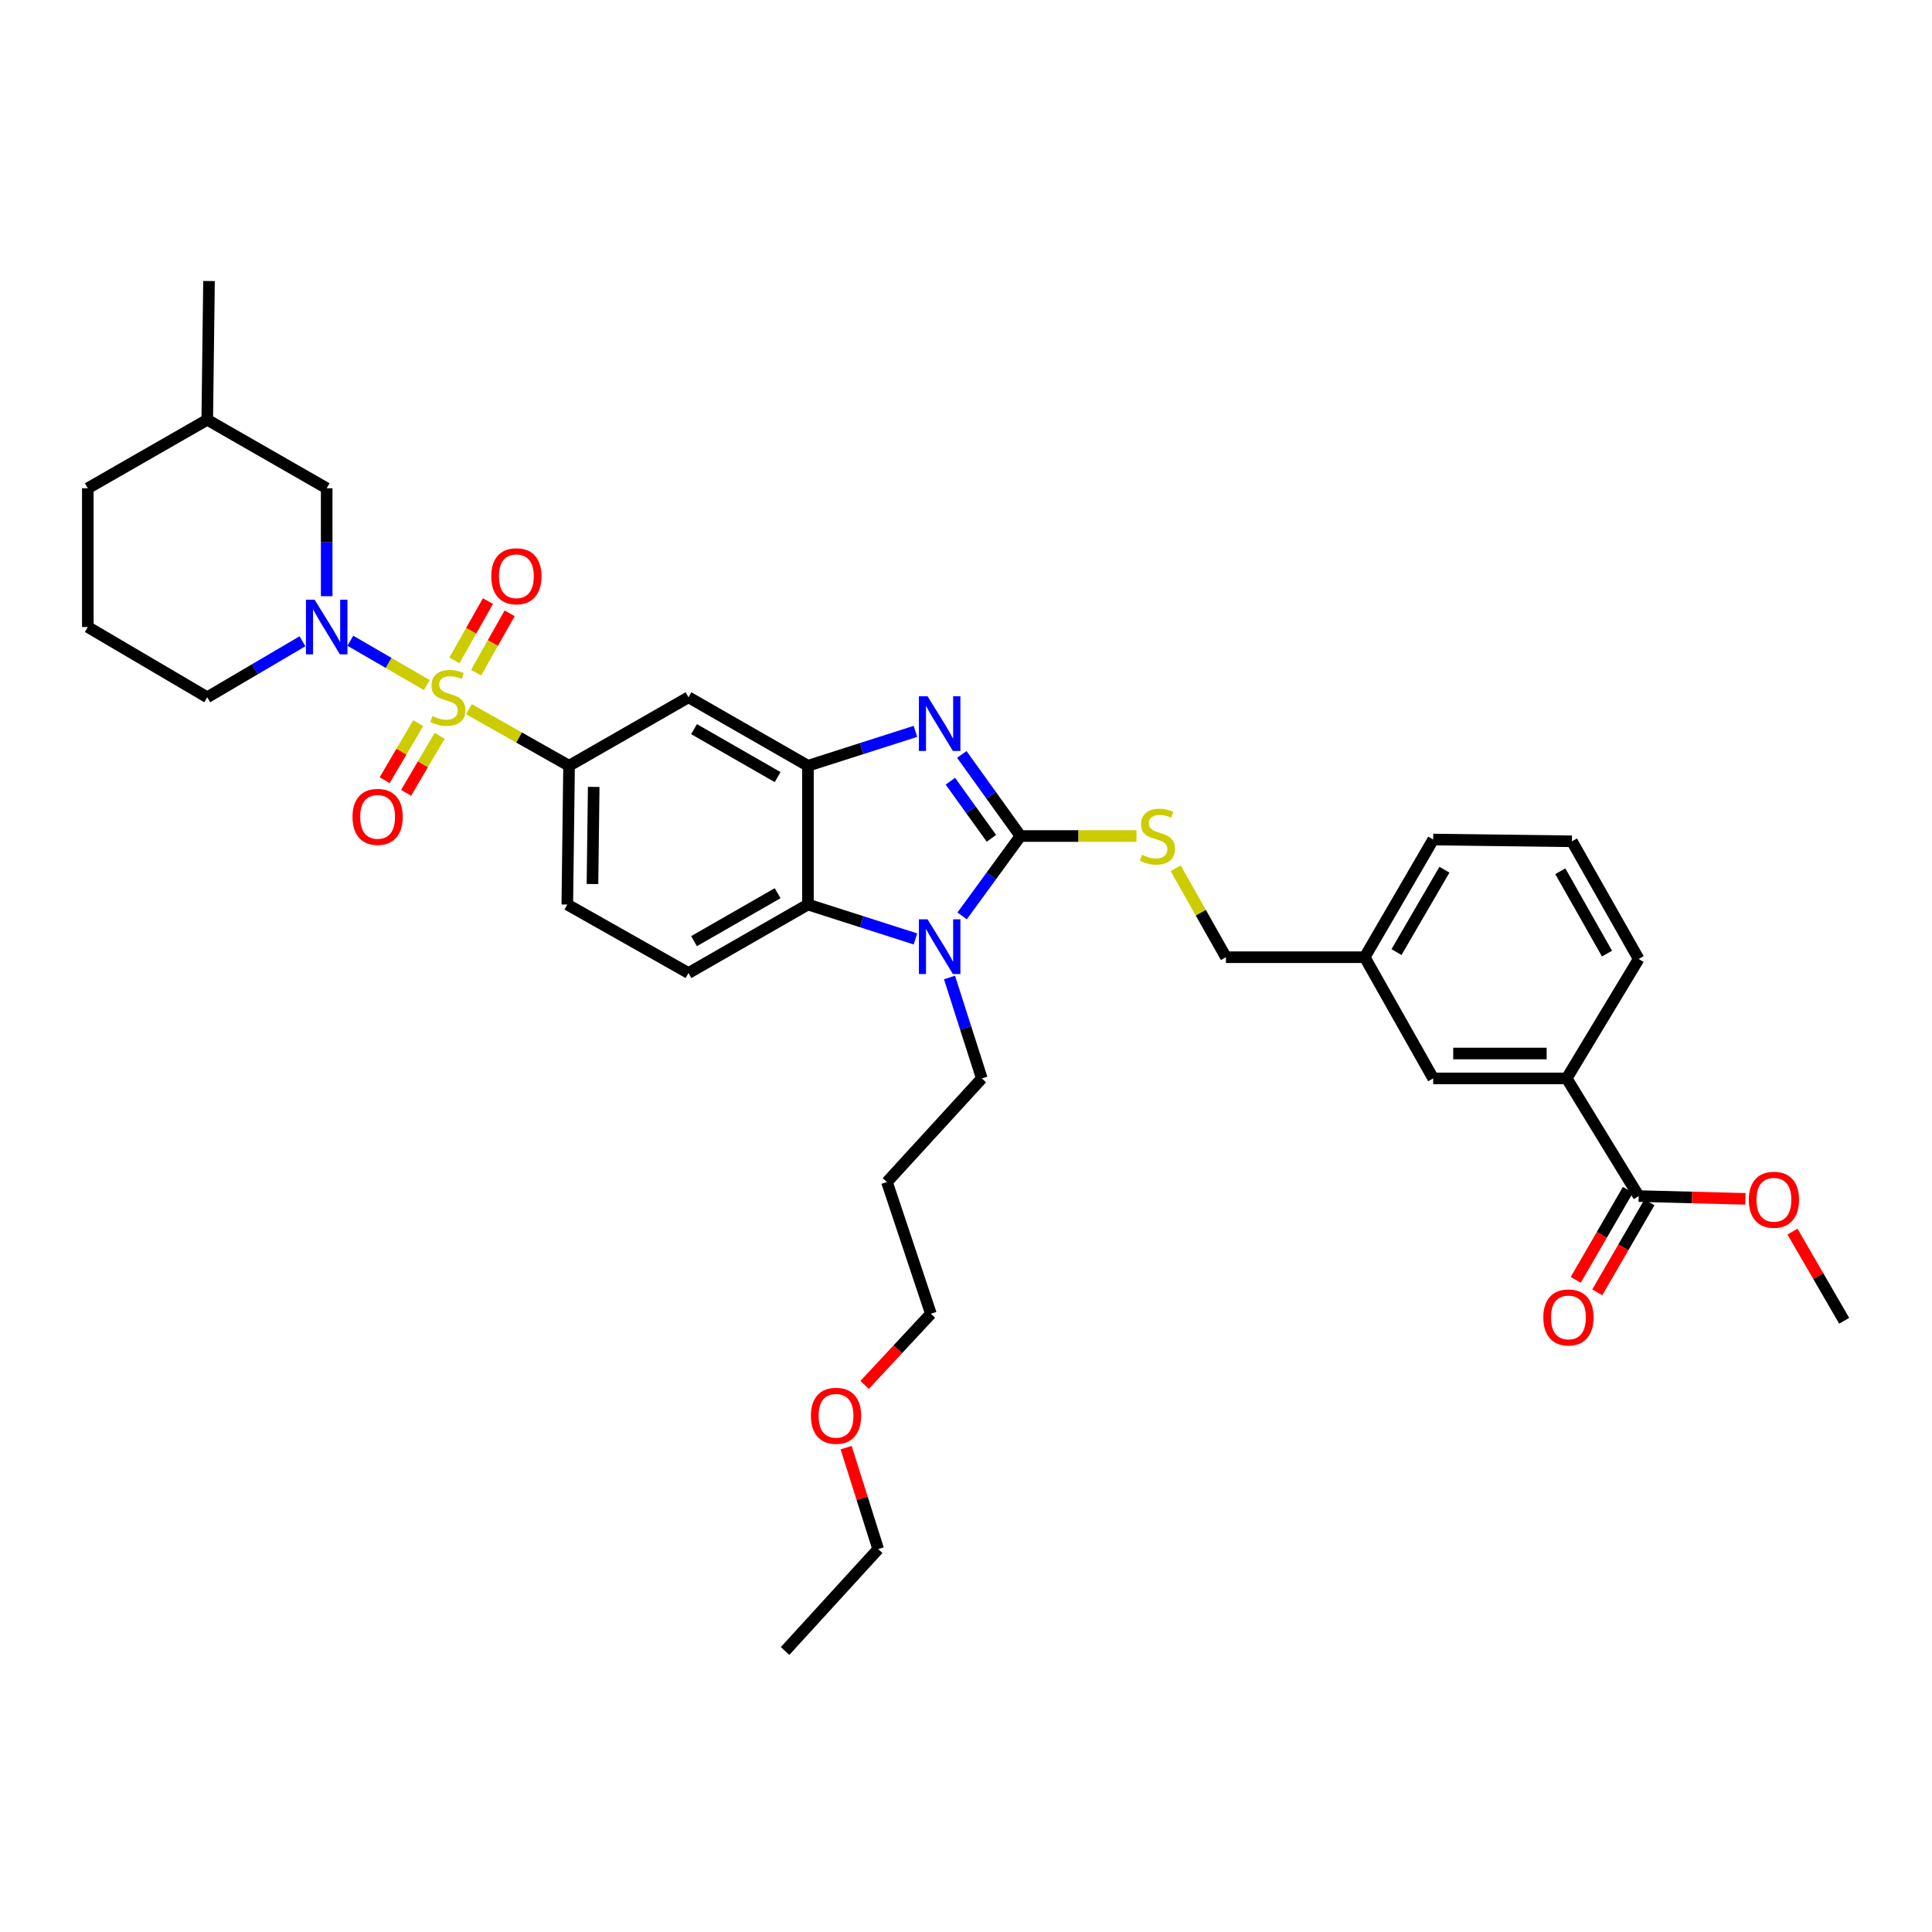 <?xml version='1.0' encoding='iso-8859-1'?>
<svg version='1.1' baseProfile='full'
              xmlns='http://www.w3.org/2000/svg'
                      xmlns:rdkit='http://www.rdkit.org/xml'
                      xmlns:xlink='http://www.w3.org/1999/xlink'
                  xml:space='preserve'
width='1000px' height='1000px' viewBox='0 0 1000 1000'>
<!-- END OF HEADER -->
<rect style='opacity:1.0;fill:#FFFFFF;stroke:none' width='1000' height='1000' x='0' y='0'> </rect>
<path class='bond-0' d='M 294.547,396.361 L 293.638,468.181' style='fill:none;fill-rule:evenodd;stroke:#000000;stroke-width:6px;stroke-linecap:butt;stroke-linejoin:miter;stroke-opacity:1' />
<path class='bond-0' d='M 307.297,407.297 L 306.661,457.571' style='fill:none;fill-rule:evenodd;stroke:#000000;stroke-width:6px;stroke-linecap:butt;stroke-linejoin:miter;stroke-opacity:1' />
<path class='bond-1' d='M 294.547,396.361 L 356.365,360.912' style='fill:none;fill-rule:evenodd;stroke:#000000;stroke-width:6px;stroke-linecap:butt;stroke-linejoin:miter;stroke-opacity:1' />
<path class='bond-2' d='M 294.547,396.361 L 268.624,381.711' style='fill:none;fill-rule:evenodd;stroke:#000000;stroke-width:6px;stroke-linecap:butt;stroke-linejoin:miter;stroke-opacity:1' />
<path class='bond-2' d='M 268.624,381.711 L 242.701,367.061' style='fill:none;fill-rule:evenodd;stroke:#CCCC00;stroke-width:6px;stroke-linecap:butt;stroke-linejoin:miter;stroke-opacity:1' />
<path class='bond-3' d='M 293.638,468.181 L 356.365,503.637' style='fill:none;fill-rule:evenodd;stroke:#000000;stroke-width:6px;stroke-linecap:butt;stroke-linejoin:miter;stroke-opacity:1' />
<path class='bond-4' d='M 356.365,503.637 L 418.184,468.181' style='fill:none;fill-rule:evenodd;stroke:#000000;stroke-width:6px;stroke-linecap:butt;stroke-linejoin:miter;stroke-opacity:1' />
<path class='bond-4' d='M 359.226,487.139 L 402.499,462.32' style='fill:none;fill-rule:evenodd;stroke:#000000;stroke-width:6px;stroke-linecap:butt;stroke-linejoin:miter;stroke-opacity:1' />
<path class='bond-5' d='M 356.365,360.912 L 418.184,396.361' style='fill:none;fill-rule:evenodd;stroke:#000000;stroke-width:6px;stroke-linecap:butt;stroke-linejoin:miter;stroke-opacity:1' />
<path class='bond-5' d='M 359.227,377.409 L 402.5,402.223' style='fill:none;fill-rule:evenodd;stroke:#000000;stroke-width:6px;stroke-linecap:butt;stroke-linejoin:miter;stroke-opacity:1' />
<path class='bond-6' d='M 220.927,354.597 L 201.128,343.119' style='fill:none;fill-rule:evenodd;stroke:#CCCC00;stroke-width:6px;stroke-linecap:butt;stroke-linejoin:miter;stroke-opacity:1' />
<path class='bond-6' d='M 201.128,343.119 L 181.329,331.642' style='fill:none;fill-rule:evenodd;stroke:#0000FF;stroke-width:6px;stroke-linecap:butt;stroke-linejoin:miter;stroke-opacity:1' />
<path class='bond-7' d='M 246.428,348.161 L 255.105,332.81' style='fill:none;fill-rule:evenodd;stroke:#CCCC00;stroke-width:6px;stroke-linecap:butt;stroke-linejoin:miter;stroke-opacity:1' />
<path class='bond-7' d='M 255.105,332.81 L 263.782,317.459' style='fill:none;fill-rule:evenodd;stroke:#FF0000;stroke-width:6px;stroke-linecap:butt;stroke-linejoin:miter;stroke-opacity:1' />
<path class='bond-7' d='M 235.209,341.82 L 243.886,326.469' style='fill:none;fill-rule:evenodd;stroke:#CCCC00;stroke-width:6px;stroke-linecap:butt;stroke-linejoin:miter;stroke-opacity:1' />
<path class='bond-7' d='M 243.886,326.469 L 252.563,311.118' style='fill:none;fill-rule:evenodd;stroke:#FF0000;stroke-width:6px;stroke-linecap:butt;stroke-linejoin:miter;stroke-opacity:1' />
<path class='bond-8' d='M 216.457,374.318 L 207.776,389.076' style='fill:none;fill-rule:evenodd;stroke:#CCCC00;stroke-width:6px;stroke-linecap:butt;stroke-linejoin:miter;stroke-opacity:1' />
<path class='bond-8' d='M 207.776,389.076 L 199.094,403.834' style='fill:none;fill-rule:evenodd;stroke:#FF0000;stroke-width:6px;stroke-linecap:butt;stroke-linejoin:miter;stroke-opacity:1' />
<path class='bond-8' d='M 227.565,380.852 L 218.884,395.61' style='fill:none;fill-rule:evenodd;stroke:#CCCC00;stroke-width:6px;stroke-linecap:butt;stroke-linejoin:miter;stroke-opacity:1' />
<path class='bond-8' d='M 218.884,395.61 L 210.202,410.368' style='fill:none;fill-rule:evenodd;stroke:#FF0000;stroke-width:6px;stroke-linecap:butt;stroke-linejoin:miter;stroke-opacity:1' />
<path class='bond-9' d='M 418.184,396.361 L 418.184,468.181' style='fill:none;fill-rule:evenodd;stroke:#000000;stroke-width:6px;stroke-linecap:butt;stroke-linejoin:miter;stroke-opacity:1' />
<path class='bond-10' d='M 418.184,396.361 L 446.007,387.457' style='fill:none;fill-rule:evenodd;stroke:#000000;stroke-width:6px;stroke-linecap:butt;stroke-linejoin:miter;stroke-opacity:1' />
<path class='bond-10' d='M 446.007,387.457 L 473.831,378.554' style='fill:none;fill-rule:evenodd;stroke:#0000FF;stroke-width:6px;stroke-linecap:butt;stroke-linejoin:miter;stroke-opacity:1' />
<path class='bond-11' d='M 418.184,468.181 L 446.007,477.085' style='fill:none;fill-rule:evenodd;stroke:#000000;stroke-width:6px;stroke-linecap:butt;stroke-linejoin:miter;stroke-opacity:1' />
<path class='bond-11' d='M 446.007,477.085 L 473.831,485.988' style='fill:none;fill-rule:evenodd;stroke:#0000FF;stroke-width:6px;stroke-linecap:butt;stroke-linejoin:miter;stroke-opacity:1' />
<path class='bond-12' d='M 497.995,474.065 L 513.088,453.395' style='fill:none;fill-rule:evenodd;stroke:#0000FF;stroke-width:6px;stroke-linecap:butt;stroke-linejoin:miter;stroke-opacity:1' />
<path class='bond-12' d='M 513.088,453.395 L 528.181,432.726' style='fill:none;fill-rule:evenodd;stroke:#000000;stroke-width:6px;stroke-linecap:butt;stroke-linejoin:miter;stroke-opacity:1' />
<path class='bond-13' d='M 491.465,505.947 L 499.825,532.064' style='fill:none;fill-rule:evenodd;stroke:#0000FF;stroke-width:6px;stroke-linecap:butt;stroke-linejoin:miter;stroke-opacity:1' />
<path class='bond-13' d='M 499.825,532.064 L 508.184,558.181' style='fill:none;fill-rule:evenodd;stroke:#000000;stroke-width:6px;stroke-linecap:butt;stroke-linejoin:miter;stroke-opacity:1' />
<path class='bond-14' d='M 528.181,432.726 L 513.004,411.611' style='fill:none;fill-rule:evenodd;stroke:#000000;stroke-width:6px;stroke-linecap:butt;stroke-linejoin:miter;stroke-opacity:1' />
<path class='bond-14' d='M 513.004,411.611 L 497.826,390.496' style='fill:none;fill-rule:evenodd;stroke:#0000FF;stroke-width:6px;stroke-linecap:butt;stroke-linejoin:miter;stroke-opacity:1' />
<path class='bond-14' d='M 513.163,433.913 L 502.539,419.133' style='fill:none;fill-rule:evenodd;stroke:#000000;stroke-width:6px;stroke-linecap:butt;stroke-linejoin:miter;stroke-opacity:1' />
<path class='bond-14' d='M 502.539,419.133 L 491.915,404.352' style='fill:none;fill-rule:evenodd;stroke:#0000FF;stroke-width:6px;stroke-linecap:butt;stroke-linejoin:miter;stroke-opacity:1' />
<path class='bond-15' d='M 528.181,432.726 L 558.211,432.726' style='fill:none;fill-rule:evenodd;stroke:#000000;stroke-width:6px;stroke-linecap:butt;stroke-linejoin:miter;stroke-opacity:1' />
<path class='bond-15' d='M 558.211,432.726 L 588.24,432.726' style='fill:none;fill-rule:evenodd;stroke:#CCCC00;stroke-width:6px;stroke-linecap:butt;stroke-linejoin:miter;stroke-opacity:1' />
<path class='bond-16' d='M 608.522,449.407 L 621.535,472.43' style='fill:none;fill-rule:evenodd;stroke:#CCCC00;stroke-width:6px;stroke-linecap:butt;stroke-linejoin:miter;stroke-opacity:1' />
<path class='bond-16' d='M 621.535,472.43 L 634.549,495.453' style='fill:none;fill-rule:evenodd;stroke:#000000;stroke-width:6px;stroke-linecap:butt;stroke-linejoin:miter;stroke-opacity:1' />
<path class='bond-17' d='M 634.549,495.453 L 706.362,495.453' style='fill:none;fill-rule:evenodd;stroke:#000000;stroke-width:6px;stroke-linecap:butt;stroke-linejoin:miter;stroke-opacity:1' />
<path class='bond-18' d='M 810.911,558.181 L 741.818,558.181' style='fill:none;fill-rule:evenodd;stroke:#000000;stroke-width:6px;stroke-linecap:butt;stroke-linejoin:miter;stroke-opacity:1' />
<path class='bond-18' d='M 800.547,545.293 L 752.182,545.293' style='fill:none;fill-rule:evenodd;stroke:#000000;stroke-width:6px;stroke-linecap:butt;stroke-linejoin:miter;stroke-opacity:1' />
<path class='bond-19' d='M 810.911,558.181 L 848.178,496.363' style='fill:none;fill-rule:evenodd;stroke:#000000;stroke-width:6px;stroke-linecap:butt;stroke-linejoin:miter;stroke-opacity:1' />
<path class='bond-20' d='M 810.911,558.181 L 848.178,619.09' style='fill:none;fill-rule:evenodd;stroke:#000000;stroke-width:6px;stroke-linecap:butt;stroke-linejoin:miter;stroke-opacity:1' />
<path class='bond-21' d='M 741.818,558.181 L 706.362,495.453' style='fill:none;fill-rule:evenodd;stroke:#000000;stroke-width:6px;stroke-linecap:butt;stroke-linejoin:miter;stroke-opacity:1' />
<path class='bond-22' d='M 169.091,308.591 L 169.091,280.659' style='fill:none;fill-rule:evenodd;stroke:#0000FF;stroke-width:6px;stroke-linecap:butt;stroke-linejoin:miter;stroke-opacity:1' />
<path class='bond-22' d='M 169.091,280.659 L 169.091,252.726' style='fill:none;fill-rule:evenodd;stroke:#000000;stroke-width:6px;stroke-linecap:butt;stroke-linejoin:miter;stroke-opacity:1' />
<path class='bond-23' d='M 156.558,331.92 L 131.916,346.416' style='fill:none;fill-rule:evenodd;stroke:#0000FF;stroke-width:6px;stroke-linecap:butt;stroke-linejoin:miter;stroke-opacity:1' />
<path class='bond-23' d='M 131.916,346.416 L 107.273,360.912' style='fill:none;fill-rule:evenodd;stroke:#000000;stroke-width:6px;stroke-linecap:butt;stroke-linejoin:miter;stroke-opacity:1' />
<path class='bond-24' d='M 169.091,252.726 L 107.273,217.27' style='fill:none;fill-rule:evenodd;stroke:#000000;stroke-width:6px;stroke-linecap:butt;stroke-linejoin:miter;stroke-opacity:1' />
<path class='bond-25' d='M 107.273,217.27 L 45.455,252.726' style='fill:none;fill-rule:evenodd;stroke:#000000;stroke-width:6px;stroke-linecap:butt;stroke-linejoin:miter;stroke-opacity:1' />
<path class='bond-26' d='M 107.273,217.27 L 108.182,145.457' style='fill:none;fill-rule:evenodd;stroke:#000000;stroke-width:6px;stroke-linecap:butt;stroke-linejoin:miter;stroke-opacity:1' />
<path class='bond-27' d='M 45.455,252.726 L 45.455,324.547' style='fill:none;fill-rule:evenodd;stroke:#000000;stroke-width:6px;stroke-linecap:butt;stroke-linejoin:miter;stroke-opacity:1' />
<path class='bond-28' d='M 45.455,324.547 L 107.273,360.912' style='fill:none;fill-rule:evenodd;stroke:#000000;stroke-width:6px;stroke-linecap:butt;stroke-linejoin:miter;stroke-opacity:1' />
<path class='bond-29' d='M 508.184,558.181 L 459.088,611.816' style='fill:none;fill-rule:evenodd;stroke:#000000;stroke-width:6px;stroke-linecap:butt;stroke-linejoin:miter;stroke-opacity:1' />
<path class='bond-30' d='M 459.088,611.816 L 481.821,680' style='fill:none;fill-rule:evenodd;stroke:#000000;stroke-width:6px;stroke-linecap:butt;stroke-linejoin:miter;stroke-opacity:1' />
<path class='bond-31' d='M 481.821,680 L 464.674,698.415' style='fill:none;fill-rule:evenodd;stroke:#000000;stroke-width:6px;stroke-linecap:butt;stroke-linejoin:miter;stroke-opacity:1' />
<path class='bond-31' d='M 464.674,698.415 L 447.527,716.83' style='fill:none;fill-rule:evenodd;stroke:#FF0000;stroke-width:6px;stroke-linecap:butt;stroke-linejoin:miter;stroke-opacity:1' />
<path class='bond-32' d='M 437.96,749.296 L 446.254,775.557' style='fill:none;fill-rule:evenodd;stroke:#FF0000;stroke-width:6px;stroke-linecap:butt;stroke-linejoin:miter;stroke-opacity:1' />
<path class='bond-32' d='M 446.254,775.557 L 454.549,801.818' style='fill:none;fill-rule:evenodd;stroke:#000000;stroke-width:6px;stroke-linecap:butt;stroke-linejoin:miter;stroke-opacity:1' />
<path class='bond-33' d='M 454.549,801.818 L 406.363,854.543' style='fill:none;fill-rule:evenodd;stroke:#000000;stroke-width:6px;stroke-linecap:butt;stroke-linejoin:miter;stroke-opacity:1' />
<path class='bond-34' d='M 848.178,496.363 L 813.639,435.454' style='fill:none;fill-rule:evenodd;stroke:#000000;stroke-width:6px;stroke-linecap:butt;stroke-linejoin:miter;stroke-opacity:1' />
<path class='bond-34' d='M 831.787,493.584 L 807.609,450.947' style='fill:none;fill-rule:evenodd;stroke:#000000;stroke-width:6px;stroke-linecap:butt;stroke-linejoin:miter;stroke-opacity:1' />
<path class='bond-35' d='M 848.178,619.09 L 875.804,619.808' style='fill:none;fill-rule:evenodd;stroke:#000000;stroke-width:6px;stroke-linecap:butt;stroke-linejoin:miter;stroke-opacity:1' />
<path class='bond-35' d='M 875.804,619.808 L 903.43,620.526' style='fill:none;fill-rule:evenodd;stroke:#FF0000;stroke-width:6px;stroke-linecap:butt;stroke-linejoin:miter;stroke-opacity:1' />
<path class='bond-36' d='M 842.603,615.859 L 829.099,639.157' style='fill:none;fill-rule:evenodd;stroke:#000000;stroke-width:6px;stroke-linecap:butt;stroke-linejoin:miter;stroke-opacity:1' />
<path class='bond-36' d='M 829.099,639.157 L 815.596,662.454' style='fill:none;fill-rule:evenodd;stroke:#FF0000;stroke-width:6px;stroke-linecap:butt;stroke-linejoin:miter;stroke-opacity:1' />
<path class='bond-36' d='M 853.753,622.322 L 840.25,645.619' style='fill:none;fill-rule:evenodd;stroke:#000000;stroke-width:6px;stroke-linecap:butt;stroke-linejoin:miter;stroke-opacity:1' />
<path class='bond-36' d='M 840.25,645.619 L 826.746,668.917' style='fill:none;fill-rule:evenodd;stroke:#FF0000;stroke-width:6px;stroke-linecap:butt;stroke-linejoin:miter;stroke-opacity:1' />
<path class='bond-37' d='M 706.362,495.453 L 741.818,434.544' style='fill:none;fill-rule:evenodd;stroke:#000000;stroke-width:6px;stroke-linecap:butt;stroke-linejoin:miter;stroke-opacity:1' />
<path class='bond-37' d='M 722.819,492.801 L 747.638,450.164' style='fill:none;fill-rule:evenodd;stroke:#000000;stroke-width:6px;stroke-linecap:butt;stroke-linejoin:miter;stroke-opacity:1' />
<path class='bond-38' d='M 813.639,435.454 L 741.818,434.544' style='fill:none;fill-rule:evenodd;stroke:#000000;stroke-width:6px;stroke-linecap:butt;stroke-linejoin:miter;stroke-opacity:1' />
<path class='bond-39' d='M 927.788,637.482 L 941.167,660.559' style='fill:none;fill-rule:evenodd;stroke:#FF0000;stroke-width:6px;stroke-linecap:butt;stroke-linejoin:miter;stroke-opacity:1' />
<path class='bond-39' d='M 941.167,660.559 L 954.545,683.637' style='fill:none;fill-rule:evenodd;stroke:#000000;stroke-width:6px;stroke-linecap:butt;stroke-linejoin:miter;stroke-opacity:1' />
<path  class='atom-4' d='M 223.819 370.632
Q 224.139 370.752, 225.459 371.312
Q 226.779 371.872, 228.219 372.232
Q 229.699 372.552, 231.139 372.552
Q 233.819 372.552, 235.379 371.272
Q 236.939 369.952, 236.939 367.672
Q 236.939 366.112, 236.139 365.152
Q 235.379 364.192, 234.179 363.672
Q 232.979 363.152, 230.979 362.552
Q 228.459 361.792, 226.939 361.072
Q 225.459 360.352, 224.379 358.832
Q 223.339 357.312, 223.339 354.752
Q 223.339 351.192, 225.739 348.992
Q 228.179 346.792, 232.979 346.792
Q 236.259 346.792, 239.979 348.352
L 239.059 351.432
Q 235.659 350.032, 233.099 350.032
Q 230.339 350.032, 228.819 351.192
Q 227.299 352.312, 227.339 354.272
Q 227.339 355.792, 228.099 356.712
Q 228.899 357.632, 230.019 358.152
Q 231.179 358.672, 233.099 359.272
Q 235.659 360.072, 237.179 360.872
Q 238.699 361.672, 239.779 363.312
Q 240.899 364.912, 240.899 367.672
Q 240.899 371.592, 238.259 373.712
Q 235.659 375.792, 231.299 375.792
Q 228.779 375.792, 226.859 375.232
Q 224.979 374.712, 222.739 373.792
L 223.819 370.632
' fill='#CCCC00'/>
<path  class='atom-5' d='M 254.275 298.264
Q 254.275 291.464, 257.635 287.664
Q 260.995 283.864, 267.275 283.864
Q 273.555 283.864, 276.915 287.664
Q 280.275 291.464, 280.275 298.264
Q 280.275 305.144, 276.875 309.064
Q 273.475 312.944, 267.275 312.944
Q 261.035 312.944, 257.635 309.064
Q 254.275 305.184, 254.275 298.264
M 267.275 309.744
Q 271.595 309.744, 273.915 306.864
Q 276.275 303.944, 276.275 298.264
Q 276.275 292.704, 273.915 289.904
Q 271.595 287.064, 267.275 287.064
Q 262.955 287.064, 260.595 289.864
Q 258.275 292.664, 258.275 298.264
Q 258.275 303.984, 260.595 306.864
Q 262.955 309.744, 267.275 309.744
' fill='#FF0000'/>
<path  class='atom-6' d='M 182.454 422.81
Q 182.454 416.01, 185.814 412.21
Q 189.174 408.41, 195.454 408.41
Q 201.734 408.41, 205.094 412.21
Q 208.454 416.01, 208.454 422.81
Q 208.454 429.69, 205.054 433.61
Q 201.654 437.49, 195.454 437.49
Q 189.214 437.49, 185.814 433.61
Q 182.454 429.73, 182.454 422.81
M 195.454 434.29
Q 199.774 434.29, 202.094 431.41
Q 204.454 428.49, 204.454 422.81
Q 204.454 417.25, 202.094 414.45
Q 199.774 411.61, 195.454 411.61
Q 191.134 411.61, 188.774 414.41
Q 186.454 417.21, 186.454 422.81
Q 186.454 428.53, 188.774 431.41
Q 191.134 434.29, 195.454 434.29
' fill='#FF0000'/>
<path  class='atom-9' d='M 480.1 475.838
L 489.38 490.838
Q 490.3 492.318, 491.78 494.998
Q 493.26 497.678, 493.34 497.838
L 493.34 475.838
L 497.1 475.838
L 497.1 504.158
L 493.22 504.158
L 483.26 487.758
Q 482.1 485.838, 480.86 483.638
Q 479.66 481.438, 479.3 480.758
L 479.3 504.158
L 475.62 504.158
L 475.62 475.838
L 480.1 475.838
' fill='#0000FF'/>
<path  class='atom-11' d='M 480.1 360.384
L 489.38 375.384
Q 490.3 376.864, 491.78 379.544
Q 493.26 382.224, 493.34 382.384
L 493.34 360.384
L 497.1 360.384
L 497.1 388.704
L 493.22 388.704
L 483.26 372.304
Q 482.1 370.384, 480.86 368.184
Q 479.66 365.984, 479.3 365.304
L 479.3 388.704
L 475.62 388.704
L 475.62 360.384
L 480.1 360.384
' fill='#0000FF'/>
<path  class='atom-12' d='M 591.093 442.446
Q 591.413 442.566, 592.733 443.126
Q 594.053 443.686, 595.493 444.046
Q 596.973 444.366, 598.413 444.366
Q 601.093 444.366, 602.653 443.086
Q 604.213 441.766, 604.213 439.486
Q 604.213 437.926, 603.413 436.966
Q 602.653 436.006, 601.453 435.486
Q 600.253 434.966, 598.253 434.366
Q 595.733 433.606, 594.213 432.886
Q 592.733 432.166, 591.653 430.646
Q 590.613 429.126, 590.613 426.566
Q 590.613 423.006, 593.013 420.806
Q 595.453 418.606, 600.253 418.606
Q 603.533 418.606, 607.253 420.166
L 606.333 423.246
Q 602.933 421.846, 600.373 421.846
Q 597.613 421.846, 596.093 423.006
Q 594.573 424.126, 594.613 426.086
Q 594.613 427.606, 595.373 428.526
Q 596.173 429.446, 597.293 429.966
Q 598.453 430.486, 600.373 431.086
Q 602.933 431.886, 604.453 432.686
Q 605.973 433.486, 607.053 435.126
Q 608.173 436.726, 608.173 439.486
Q 608.173 443.406, 605.533 445.526
Q 602.933 447.606, 598.573 447.606
Q 596.053 447.606, 594.133 447.046
Q 592.253 446.526, 590.013 445.606
L 591.093 442.446
' fill='#CCCC00'/>
<path  class='atom-16' d='M 162.831 310.387
L 172.111 325.387
Q 173.031 326.867, 174.511 329.547
Q 175.991 332.227, 176.071 332.387
L 176.071 310.387
L 179.831 310.387
L 179.831 338.707
L 175.951 338.707
L 165.991 322.307
Q 164.831 320.387, 163.591 318.187
Q 162.391 315.987, 162.031 315.307
L 162.031 338.707
L 158.351 338.707
L 158.351 310.387
L 162.831 310.387
' fill='#0000FF'/>
<path  class='atom-26' d='M 419.726 732.805
Q 419.726 726.005, 423.086 722.205
Q 426.446 718.405, 432.726 718.405
Q 439.006 718.405, 442.366 722.205
Q 445.726 726.005, 445.726 732.805
Q 445.726 739.685, 442.326 743.605
Q 438.926 747.485, 432.726 747.485
Q 426.486 747.485, 423.086 743.605
Q 419.726 739.725, 419.726 732.805
M 432.726 744.285
Q 437.046 744.285, 439.366 741.405
Q 441.726 738.485, 441.726 732.805
Q 441.726 727.245, 439.366 724.445
Q 437.046 721.605, 432.726 721.605
Q 428.406 721.605, 426.046 724.405
Q 423.726 727.205, 423.726 732.805
Q 423.726 738.525, 426.046 741.405
Q 428.406 744.285, 432.726 744.285
' fill='#FF0000'/>
<path  class='atom-33' d='M 905.18 620.989
Q 905.18 614.189, 908.54 610.389
Q 911.9 606.589, 918.18 606.589
Q 924.46 606.589, 927.82 610.389
Q 931.18 614.189, 931.18 620.989
Q 931.18 627.869, 927.78 631.789
Q 924.38 635.669, 918.18 635.669
Q 911.94 635.669, 908.54 631.789
Q 905.18 627.909, 905.18 620.989
M 918.18 632.469
Q 922.5 632.469, 924.82 629.589
Q 927.18 626.669, 927.18 620.989
Q 927.18 615.429, 924.82 612.629
Q 922.5 609.789, 918.18 609.789
Q 913.86 609.789, 911.5 612.589
Q 909.18 615.389, 909.18 620.989
Q 909.18 626.709, 911.5 629.589
Q 913.86 632.469, 918.18 632.469
' fill='#FF0000'/>
<path  class='atom-34' d='M 798.82 681.898
Q 798.82 675.098, 802.18 671.298
Q 805.54 667.498, 811.82 667.498
Q 818.1 667.498, 821.46 671.298
Q 824.82 675.098, 824.82 681.898
Q 824.82 688.778, 821.42 692.698
Q 818.02 696.578, 811.82 696.578
Q 805.58 696.578, 802.18 692.698
Q 798.82 688.818, 798.82 681.898
M 811.82 693.378
Q 816.14 693.378, 818.46 690.498
Q 820.82 687.578, 820.82 681.898
Q 820.82 676.338, 818.46 673.538
Q 816.14 670.698, 811.82 670.698
Q 807.5 670.698, 805.14 673.498
Q 802.82 676.298, 802.82 681.898
Q 802.82 687.618, 805.14 690.498
Q 807.5 693.378, 811.82 693.378
' fill='#FF0000'/>
</svg>
